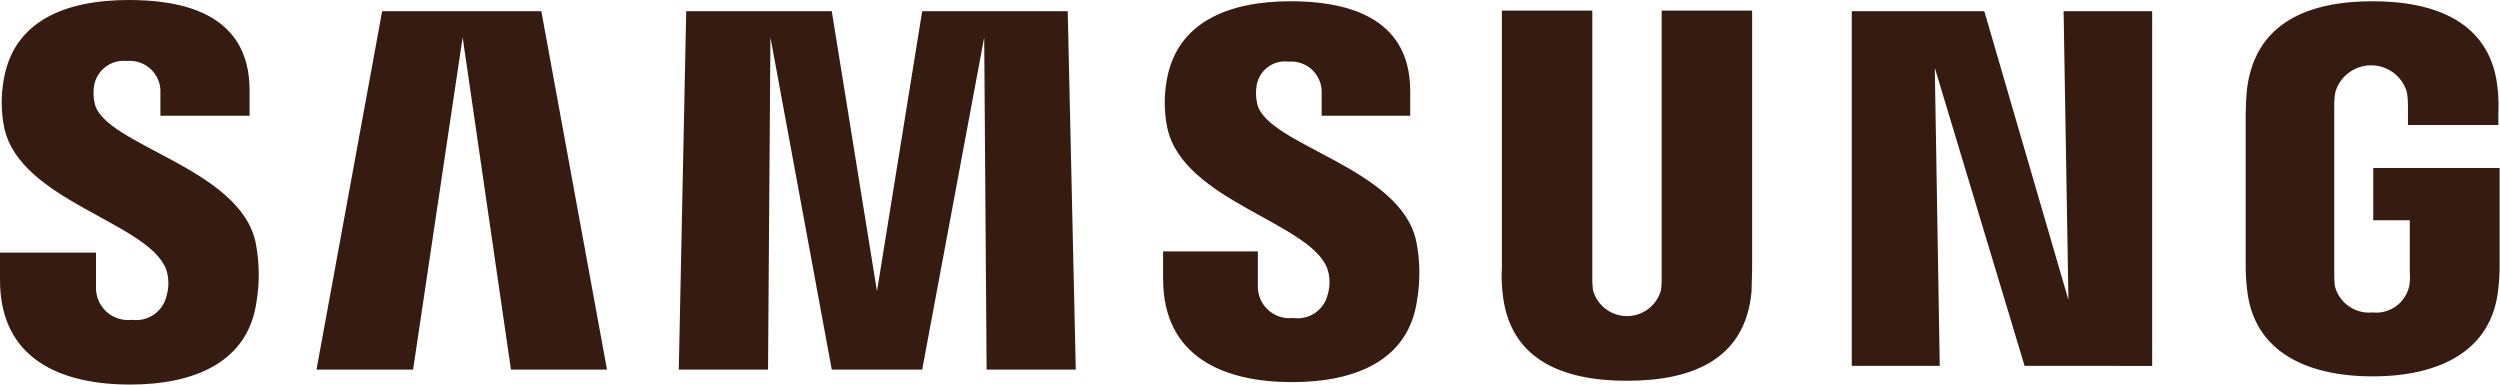 <svg width="2167" height="334" viewBox="0 0 2167 334" fill="none" xmlns="http://www.w3.org/2000/svg">
<path d="M0 242.729V218.979H83.208V249.188C83.144 253.156 83.93 257.093 85.515 260.732C87.099 264.372 89.445 267.629 92.394 270.286C95.343 272.943 98.827 274.938 102.611 276.135C106.396 277.333 110.393 277.706 114.333 277.229C121.065 278.142 127.894 276.493 133.467 272.607C139.039 268.721 142.947 262.883 144.417 256.25C146.644 248.652 146.455 240.549 143.875 233.063C127.771 192.563 17.729 174.229 3.75 111.104C0.904 97.237 0.727 82.954 3.229 69.021C11.812 18.333 56.354 0 111.646 0C155.667 0 216.333 10.25 216.333 78.208V100.333H139.042V80.917C139.275 77.09 138.677 73.257 137.289 69.683C135.901 66.109 133.755 62.878 131 60.212C128.244 57.545 124.945 55.507 121.327 54.237C117.709 52.967 113.859 52.495 110.042 52.854C103.523 52.136 96.974 53.904 91.702 57.805C86.43 61.706 82.824 67.452 81.604 73.896C80.735 79.276 80.919 84.773 82.146 90.083C91.25 126.208 208.833 145.646 221.729 210.917C224.952 227.833 225.128 245.189 222.25 262.167C214.729 313.917 168.562 333.333 112.75 333.333C54.167 333.333 0 312.292 0 242.729ZM1008.17 241.667V217.917H1090.31V247.583C1090.18 251.517 1090.91 255.431 1092.43 259.06C1093.95 262.688 1096.24 265.945 1099.14 268.608C1102.04 271.27 1105.47 273.276 1109.22 274.487C1112.96 275.698 1116.93 276.086 1120.83 275.625C1127.5 276.62 1134.31 275.061 1139.88 271.261C1145.45 267.461 1149.39 261.699 1150.9 255.125C1153.12 247.704 1152.94 239.769 1150.38 232.458C1134.79 192.563 1025.81 174.125 1011.88 111.104C1009.02 97.421 1008.84 83.316 1011.33 69.562C1019.98 19.417 1064.58 1.083 1118.75 1.083C1162.25 1.083 1222.35 11.875 1222.35 78.75V100.333H1145.6V81.458C1145.85 77.678 1145.28 73.89 1143.93 70.35C1142.58 66.81 1140.49 63.601 1137.79 60.942C1135.09 58.282 1131.86 56.234 1128.3 54.935C1124.74 53.637 1120.94 53.119 1117.17 53.417C1110.77 52.568 1104.29 54.228 1099.08 58.049C1093.88 61.87 1090.36 67.556 1089.25 73.917C1088.37 79.295 1088.55 84.793 1089.77 90.104C1098.35 126.229 1214.77 145.125 1227.75 209.833C1230.97 226.567 1231.15 243.745 1228.27 260.542C1220.75 312.333 1175.13 331.208 1119.94 331.208C1061.88 331.25 1008.17 310.146 1008.17 241.667ZM1302.35 253.021C1301.61 246.207 1301.43 239.343 1301.83 232.5V9.167H1380.21V239.479C1380.11 243.445 1380.28 247.413 1380.73 251.354C1382.48 257.849 1386.32 263.585 1391.66 267.677C1397 271.768 1403.53 273.985 1410.26 273.985C1416.99 273.985 1423.52 271.768 1428.86 267.677C1434.2 263.585 1438.04 257.849 1439.79 251.354C1440.26 247.414 1440.44 243.445 1440.33 239.479V9.167H1518.75V232.458C1518.75 238.396 1518.21 249.729 1518.21 252.979C1512.85 311.313 1467.21 330.063 1410.31 330.063C1353.42 330.063 1307.73 311.208 1302.35 252.979V253.021ZM1947.65 249.771C1946.85 242.933 1946.49 236.051 1946.56 229.167V98.167C1946.56 92.771 1947.08 83.062 1947.63 77.646C1954.6 19.417 2001.31 1.083 2056.6 1.083C2111.38 1.083 2159.67 19.417 2165.06 77.667C2165.71 84.487 2165.88 91.343 2165.58 98.188V108.333H2087.21V91.167C2087.22 87.184 2086.87 83.209 2086.15 79.292C2084.09 72.716 2079.98 66.969 2074.43 62.889C2068.87 58.809 2062.16 56.608 2055.27 56.608C2048.38 56.608 2041.67 58.809 2036.11 62.889C2030.56 66.969 2026.46 72.716 2024.4 79.292C2023.49 84.097 2023.13 88.989 2023.33 93.875V236.25C2023.24 240.216 2023.42 244.184 2023.88 248.125C2025.73 255.187 2030.05 261.354 2036.05 265.517C2042.05 269.68 2049.34 271.565 2056.6 270.833C2063.74 271.593 2070.91 269.707 2076.74 265.532C2082.58 261.358 2086.68 255.186 2088.27 248.188C2088.99 244.273 2089.18 240.277 2088.81 236.313V190.938H2057.15V145.625H2166.67V229.167C2166.75 236.016 2166.38 242.864 2165.58 249.667C2160.23 306.292 2111.42 326.25 2056.6 326.25C2001.79 326.25 1953 306.354 1947.65 249.729V249.771ZM855.188 320.375L853.104 32.354L799.354 320.375H720.979L667.813 32.354L665.729 320.375H588.375L594.812 9.708H720.979L760.167 252.438L799.354 9.708H925.5L932.479 320.375H855.188ZM442.896 320.375L401.021 32.354L358.063 320.375H274.333L331.25 9.708H469.229L526.146 320.375H442.896ZM1754.92 317.146L1677.08 58.792L1681.38 317.125H1605.12V9.708H1720L1792.92 259.979L1788.73 9.708H1865.5V317.167L1754.92 317.146Z" fill="#361C10"></path>
</svg>
